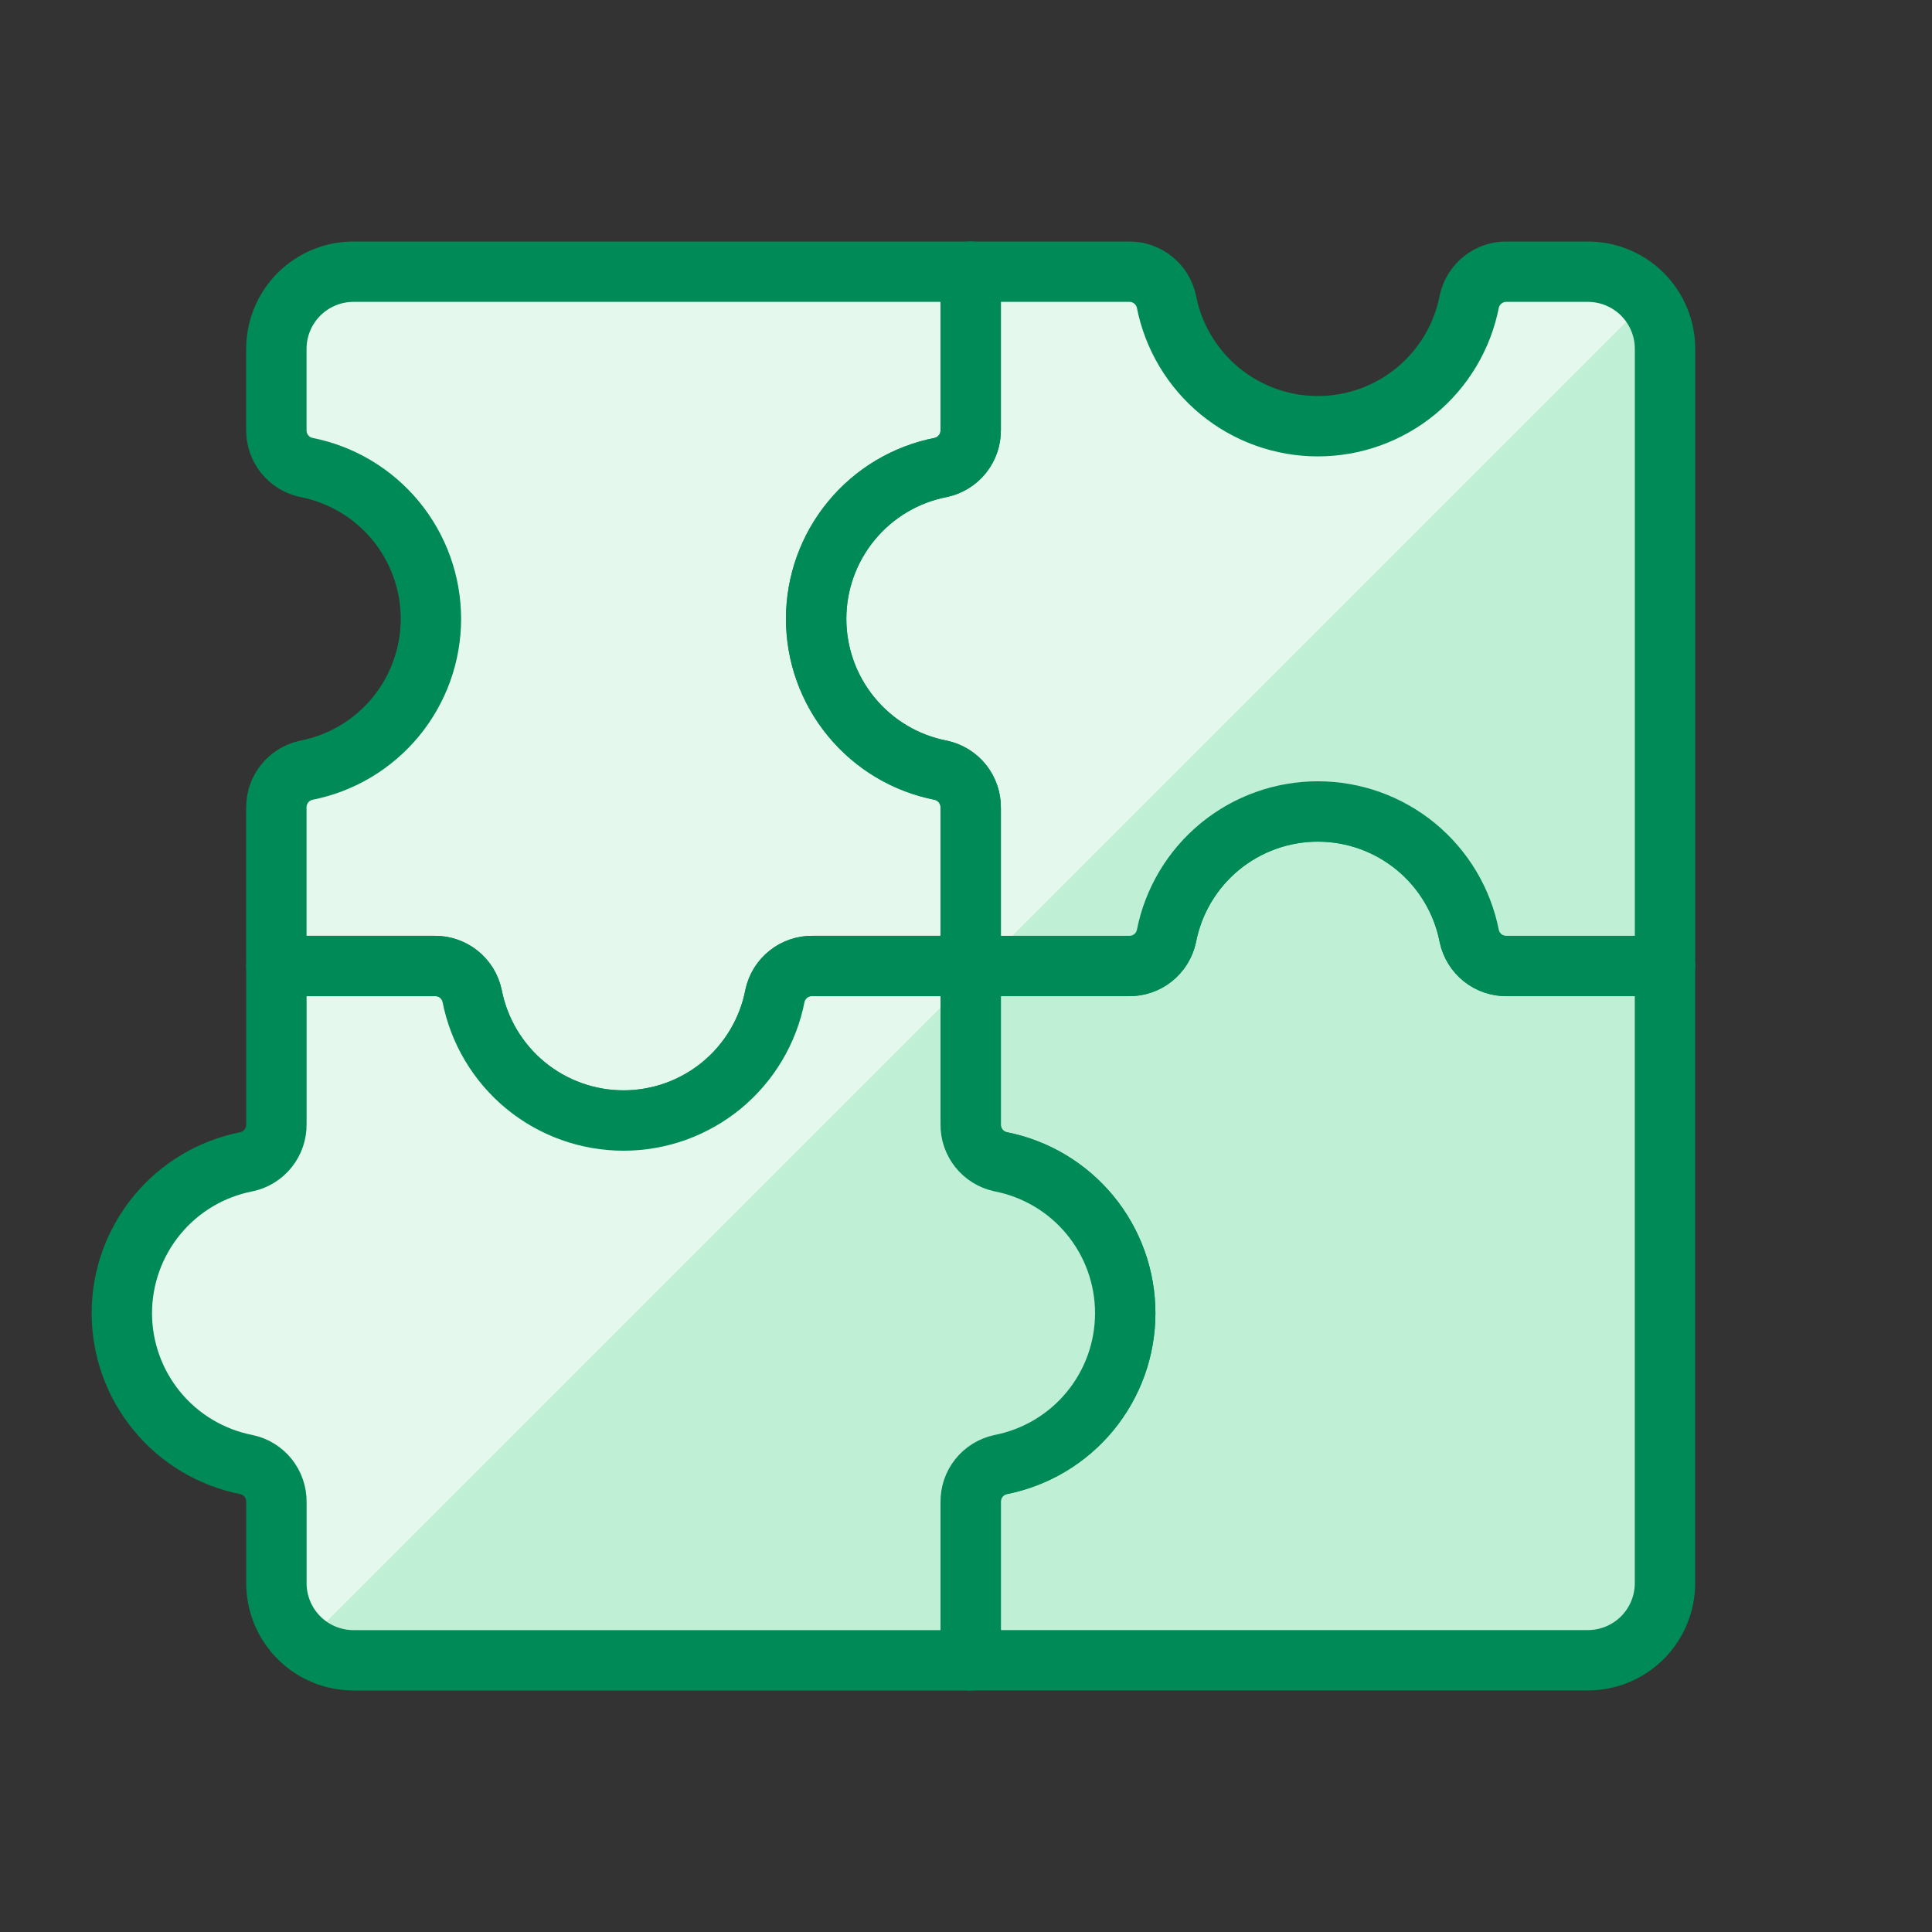 <svg width="48" height="48" viewBox="0 0 48 48" fill="none" xmlns="http://www.w3.org/2000/svg">
<rect x="0" y="0" width="48" height="48" fill="#333333" stroke="none"/>
<path d="M37.435 23.999C37.218 24.003 37.007 23.931 36.837 23.796C36.668 23.661 36.55 23.471 36.504 23.26C36.334 22.387 35.865 21.6 35.179 21.035C34.492 20.469 33.631 20.16 32.741 20.16C31.852 20.16 30.99 20.469 30.304 21.035C29.618 21.6 29.149 22.387 28.979 23.26C28.933 23.471 28.815 23.661 28.645 23.796C28.475 23.931 28.264 24.003 28.047 23.999H24.116V27.93C24.113 28.147 24.185 28.358 24.32 28.528C24.455 28.698 24.644 28.816 24.856 28.862C25.729 29.032 26.515 29.501 27.081 30.187C27.646 30.873 27.956 31.735 27.956 32.624C27.956 33.514 27.646 34.375 27.081 35.062C26.515 35.748 25.729 36.217 24.856 36.387C24.644 36.433 24.455 36.551 24.32 36.721C24.185 36.89 24.113 37.102 24.116 37.318V41.249H39.45C39.958 41.249 40.446 41.047 40.805 40.688C41.164 40.329 41.366 39.841 41.366 39.333V23.999H37.435Z" fill="#BFEFD4" stroke="#008A58" stroke-width="1.5" stroke-linecap="round" stroke-linejoin="round"/>
<path d="M37.435 6.75C37.219 6.747 37.008 6.819 36.838 6.954C36.668 7.089 36.55 7.278 36.504 7.49C36.334 8.363 35.865 9.149 35.179 9.715C34.492 10.28 33.631 10.589 32.742 10.589C31.852 10.589 30.991 10.28 30.304 9.715C29.618 9.149 29.149 8.363 28.979 7.49C28.933 7.278 28.815 7.089 28.645 6.954C28.476 6.819 28.265 6.747 28.048 6.75H24.117V10.681C24.12 10.898 24.048 11.109 23.913 11.279C23.778 11.449 23.589 11.567 23.377 11.613C22.504 11.783 21.717 12.251 21.152 12.938C20.587 13.624 20.277 14.486 20.277 15.375C20.277 16.264 20.587 17.126 21.152 17.812C21.717 18.499 22.504 18.967 23.377 19.137C23.589 19.183 23.778 19.301 23.913 19.471C24.048 19.641 24.12 19.852 24.117 20.069V24H28.048C28.265 24.003 28.476 23.931 28.645 23.797C28.815 23.662 28.933 23.472 28.979 23.26C29.149 22.387 29.618 21.601 30.304 21.035C30.991 20.47 31.852 20.161 32.742 20.161C33.631 20.161 34.492 20.47 35.179 21.035C35.865 21.601 36.334 22.387 36.504 23.26C36.55 23.472 36.668 23.662 36.838 23.797C37.008 23.931 37.219 24.003 37.435 24H41.367V8.667C41.367 8.158 41.165 7.671 40.805 7.311C40.446 6.952 39.958 6.75 39.45 6.75H37.435Z" fill="#BFEFD4"/>
<path d="M23.377 19.137C23.589 19.183 23.778 19.301 23.913 19.471C24.048 19.641 24.12 19.852 24.117 20.069V24H24.402L40.941 7.461C40.761 7.239 40.534 7.06 40.276 6.937C40.018 6.814 39.736 6.75 39.45 6.75H37.435C37.219 6.747 37.008 6.819 36.838 6.954C36.668 7.089 36.55 7.278 36.504 7.49C36.334 8.363 35.865 9.149 35.179 9.715C34.492 10.28 33.631 10.589 32.742 10.589C31.852 10.589 30.991 10.28 30.304 9.715C29.618 9.149 29.149 8.363 28.979 7.49C28.933 7.278 28.815 7.089 28.645 6.954C28.476 6.819 28.265 6.747 28.048 6.75H24.117V10.681C24.12 10.898 24.048 11.109 23.913 11.279C23.778 11.449 23.589 11.567 23.377 11.613C22.504 11.783 21.717 12.251 21.152 12.938C20.587 13.624 20.277 14.486 20.277 15.375C20.277 16.264 20.587 17.126 21.152 17.812C21.717 18.499 22.504 18.967 23.377 19.137Z" fill="#E5F8EE"/>
<path d="M6.866 10.681C6.863 10.898 6.935 11.109 7.07 11.279C7.205 11.449 7.394 11.567 7.606 11.613C8.479 11.783 9.265 12.251 9.831 12.938C10.396 13.624 10.706 14.486 10.706 15.375C10.706 16.264 10.396 17.126 9.831 17.812C9.265 18.499 8.479 18.967 7.606 19.137C7.394 19.183 7.205 19.301 7.07 19.471C6.935 19.641 6.863 19.852 6.866 20.069V24H10.797C11.014 23.997 11.225 24.069 11.395 24.204C11.565 24.338 11.683 24.528 11.729 24.74C11.899 25.613 12.368 26.399 13.054 26.965C13.74 27.53 14.602 27.839 15.491 27.839C16.381 27.839 17.242 27.53 17.929 26.965C18.615 26.399 19.084 25.613 19.254 24.74C19.3 24.528 19.418 24.338 19.587 24.204C19.757 24.069 19.968 23.997 20.185 24H24.116V20.069C24.119 19.852 24.047 19.641 23.913 19.471C23.778 19.301 23.588 19.183 23.377 19.137C22.504 18.967 21.717 18.499 21.152 17.812C20.586 17.126 20.277 16.264 20.277 15.375C20.277 14.486 20.586 13.624 21.152 12.938C21.717 12.251 22.504 11.783 23.377 11.613C23.588 11.567 23.778 11.449 23.913 11.279C24.047 11.109 24.119 10.898 24.116 10.681V6.75H8.783C8.275 6.75 7.787 6.952 7.428 7.311C7.068 7.671 6.866 8.158 6.866 8.667V10.681Z" fill="#E5F8EE" stroke="#008A58" stroke-width="1.5" stroke-linecap="round" stroke-linejoin="round"/>
<path d="M24.856 28.863C24.645 28.817 24.455 28.699 24.32 28.529C24.185 28.359 24.113 28.148 24.117 27.931V24H20.186C19.969 23.997 19.758 24.069 19.588 24.204C19.418 24.339 19.3 24.528 19.254 24.74C19.084 25.613 18.615 26.399 17.929 26.965C17.242 27.53 16.381 27.839 15.492 27.839C14.602 27.839 13.741 27.53 13.054 26.965C12.368 26.399 11.899 25.613 11.729 24.74C11.683 24.528 11.565 24.339 11.396 24.204C11.226 24.069 11.014 23.997 10.798 24H6.867V27.931C6.87 28.148 6.798 28.359 6.663 28.529C6.528 28.699 6.339 28.817 6.127 28.863C5.254 29.033 4.467 29.501 3.902 30.188C3.337 30.874 3.027 31.736 3.027 32.625C3.027 33.514 3.337 34.376 3.902 35.062C4.467 35.749 5.254 36.217 6.127 36.388C6.339 36.434 6.528 36.551 6.663 36.721C6.798 36.891 6.87 37.102 6.867 37.319V39.333C6.867 39.842 7.069 40.329 7.428 40.689C7.787 41.048 8.275 41.25 8.783 41.25H24.117V37.319C24.113 37.102 24.185 36.891 24.32 36.721C24.455 36.551 24.645 36.434 24.856 36.388C25.729 36.217 26.516 35.749 27.081 35.062C27.647 34.376 27.956 33.514 27.956 32.625C27.956 31.736 27.647 30.874 27.081 30.188C26.516 29.501 25.729 29.033 24.856 28.863Z" fill="#BFEFD4"/>
<path d="M6.867 37.319V39.333C6.866 39.619 6.93 39.901 7.053 40.16C7.176 40.418 7.355 40.645 7.578 40.825L24.117 24.286V24H20.186C19.969 23.997 19.758 24.069 19.588 24.204C19.418 24.339 19.3 24.528 19.254 24.74C19.084 25.613 18.615 26.399 17.929 26.965C17.242 27.53 16.381 27.839 15.492 27.839C14.602 27.839 13.741 27.53 13.054 26.965C12.368 26.399 11.899 25.613 11.729 24.74C11.683 24.528 11.565 24.339 11.396 24.204C11.226 24.069 11.014 23.997 10.798 24H6.867V27.931C6.87 28.148 6.798 28.359 6.663 28.529C6.528 28.699 6.339 28.817 6.127 28.863C5.254 29.033 4.467 29.501 3.902 30.188C3.337 30.874 3.027 31.736 3.027 32.625C3.027 33.514 3.337 34.376 3.902 35.062C4.467 35.749 5.254 36.217 6.127 36.388C6.339 36.434 6.528 36.551 6.663 36.721C6.798 36.891 6.87 37.102 6.867 37.319Z" fill="#E5F8EE"/>
<path d="M37.435 6.75C37.219 6.747 37.008 6.819 36.838 6.954C36.668 7.089 36.55 7.278 36.504 7.49C36.334 8.363 35.865 9.149 35.179 9.715C34.492 10.28 33.631 10.589 32.742 10.589C31.852 10.589 30.991 10.28 30.304 9.715C29.618 9.149 29.149 8.363 28.979 7.49C28.933 7.278 28.815 7.089 28.645 6.954C28.476 6.819 28.265 6.747 28.048 6.75H24.117V10.681C24.12 10.898 24.048 11.109 23.913 11.279C23.778 11.449 23.589 11.567 23.377 11.613C22.504 11.783 21.717 12.251 21.152 12.938C20.587 13.624 20.277 14.486 20.277 15.375C20.277 16.264 20.587 17.126 21.152 17.812C21.717 18.499 22.504 18.967 23.377 19.137C23.589 19.183 23.778 19.301 23.913 19.471C24.048 19.641 24.12 19.852 24.117 20.069V24H28.048C28.265 24.003 28.476 23.931 28.645 23.797C28.815 23.662 28.933 23.472 28.979 23.26C29.149 22.387 29.618 21.601 30.304 21.035C30.991 20.47 31.852 20.161 32.742 20.161C33.631 20.161 34.492 20.47 35.179 21.035C35.865 21.601 36.334 22.387 36.504 23.26C36.55 23.472 36.668 23.662 36.838 23.797C37.008 23.931 37.219 24.003 37.435 24H41.367V8.667C41.367 8.158 41.165 7.671 40.805 7.311C40.446 6.952 39.958 6.75 39.45 6.75H37.435Z" stroke="#008A58" stroke-width="1.5" stroke-linecap="round" stroke-linejoin="round"/>
<path d="M24.856 28.863C24.645 28.817 24.455 28.699 24.32 28.529C24.185 28.359 24.113 28.148 24.117 27.931V24H20.186C19.969 23.997 19.758 24.069 19.588 24.204C19.418 24.339 19.3 24.528 19.254 24.74C19.084 25.613 18.615 26.399 17.929 26.965C17.242 27.53 16.381 27.839 15.492 27.839C14.602 27.839 13.741 27.53 13.054 26.965C12.368 26.399 11.899 25.613 11.729 24.74C11.683 24.528 11.565 24.339 11.396 24.204C11.226 24.069 11.014 23.997 10.798 24H6.867V27.931C6.87 28.148 6.798 28.359 6.663 28.529C6.528 28.699 6.339 28.817 6.127 28.863C5.254 29.033 4.467 29.501 3.902 30.188C3.337 30.874 3.027 31.736 3.027 32.625C3.027 33.514 3.337 34.376 3.902 35.062C4.467 35.749 5.254 36.217 6.127 36.388C6.339 36.434 6.528 36.551 6.663 36.721C6.798 36.891 6.87 37.102 6.867 37.319V39.333C6.867 39.842 7.069 40.329 7.428 40.689C7.787 41.048 8.275 41.25 8.783 41.25H24.117V37.319C24.113 37.102 24.185 36.891 24.32 36.721C24.455 36.551 24.645 36.434 24.856 36.388C25.729 36.217 26.516 35.749 27.081 35.062C27.647 34.376 27.956 33.514 27.956 32.625C27.956 31.736 27.647 30.874 27.081 30.188C26.516 29.501 25.729 29.033 24.856 28.863Z" stroke="#008A58" stroke-width="1.5" stroke-linecap="round" stroke-linejoin="round"/>
</svg>
